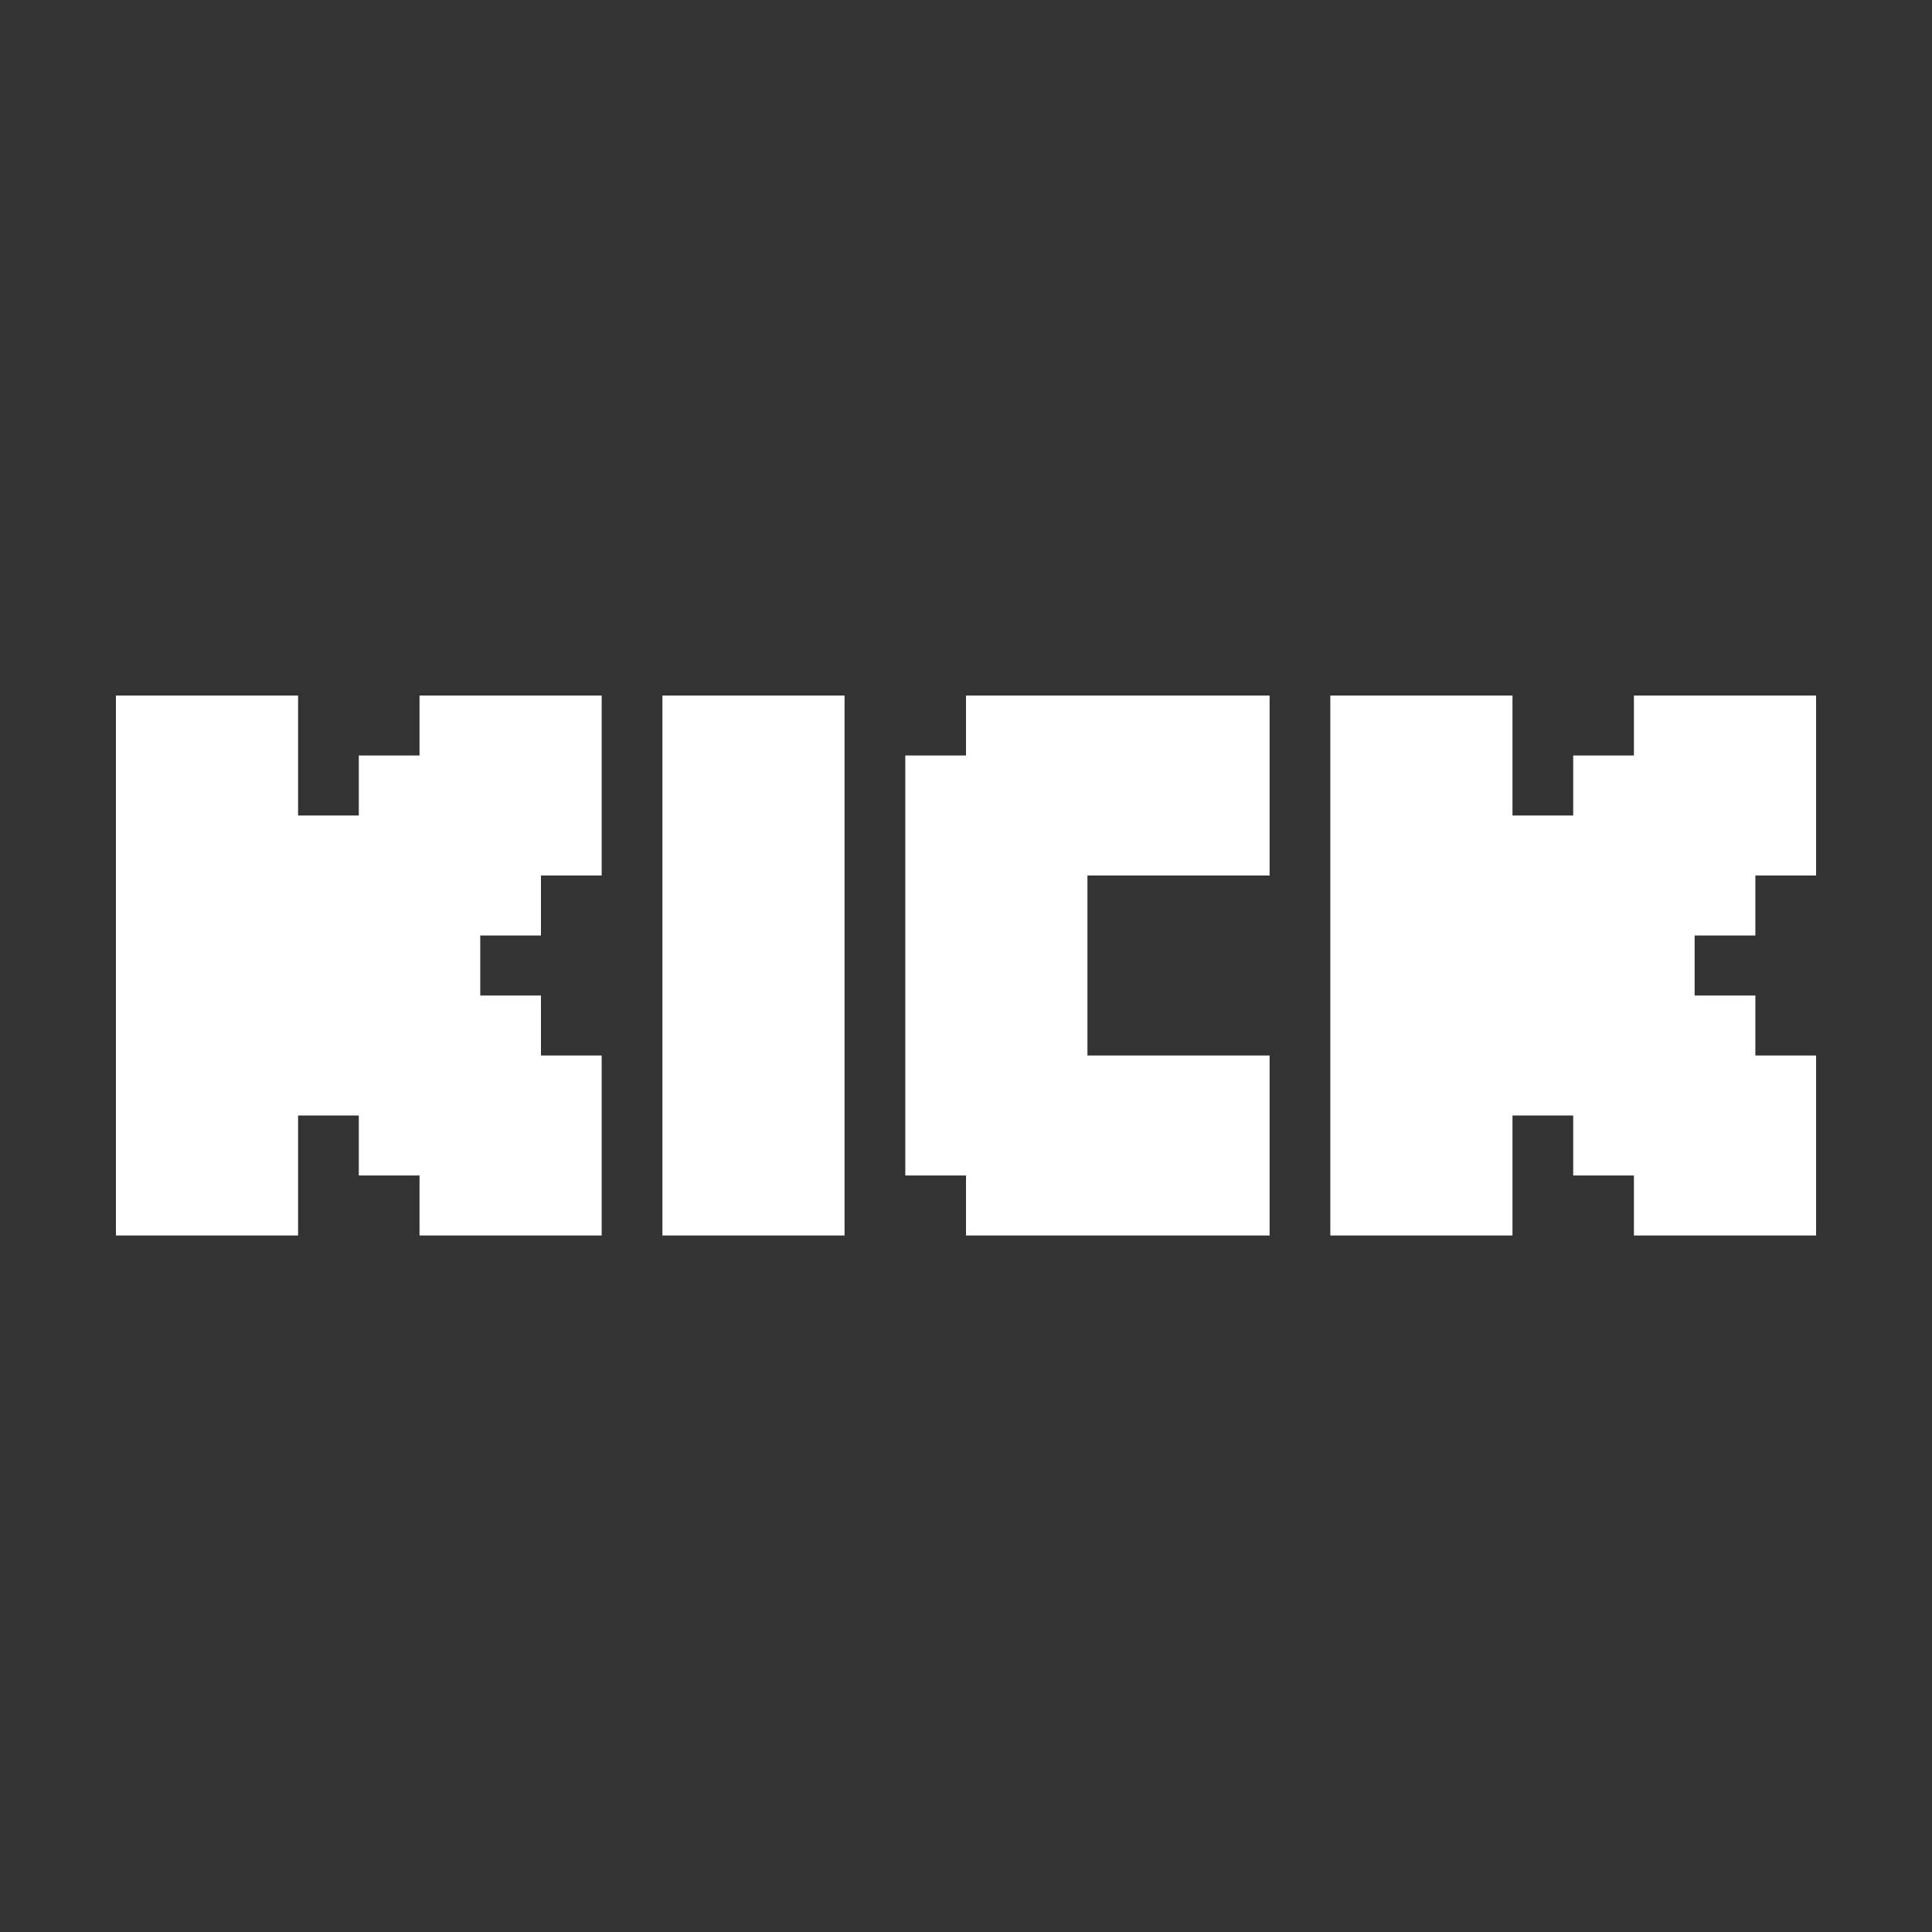 <svg width="250" height="250" viewBox="0 0 250 250" fill="none" xmlns="http://www.w3.org/2000/svg">
<rect x="0" y="0" width="250" height="250" fill="#333333" stroke="none"/>
<g clip-path="url(#clip0_3184_327803)">
<path fill-rule="evenodd" clip-rule="evenodd" d="M15 90H38.571V105.527H46.429V97.763H54.286V90H77.857V113.29H70V121.054H62.143V128.817H70V136.581H77.857V159.871H54.286V152.108H46.429V144.344H38.571V159.871H15V90ZM172.143 90H195.714V105.527H203.571V97.763H211.429V90H235V113.29H227.143V121.054H219.286V128.817H227.143V136.581H235V159.871H211.429V152.108H203.571V144.344H195.714V159.871H172.143V90ZM85.714 90H109.286V159.871H85.714V90ZM140.714 90H125V97.763H117.143V152.108H125V159.871H140.714H164.286V136.581H140.714V113.29H164.286V90H140.714Z" fill="white"/>
</g>
<defs>
<clipPath id="clip0_3184_327803">
<rect width="220" height="69.871" fill="white" transform="translate(15 90)"/>
</clipPath>
</defs>
</svg>
